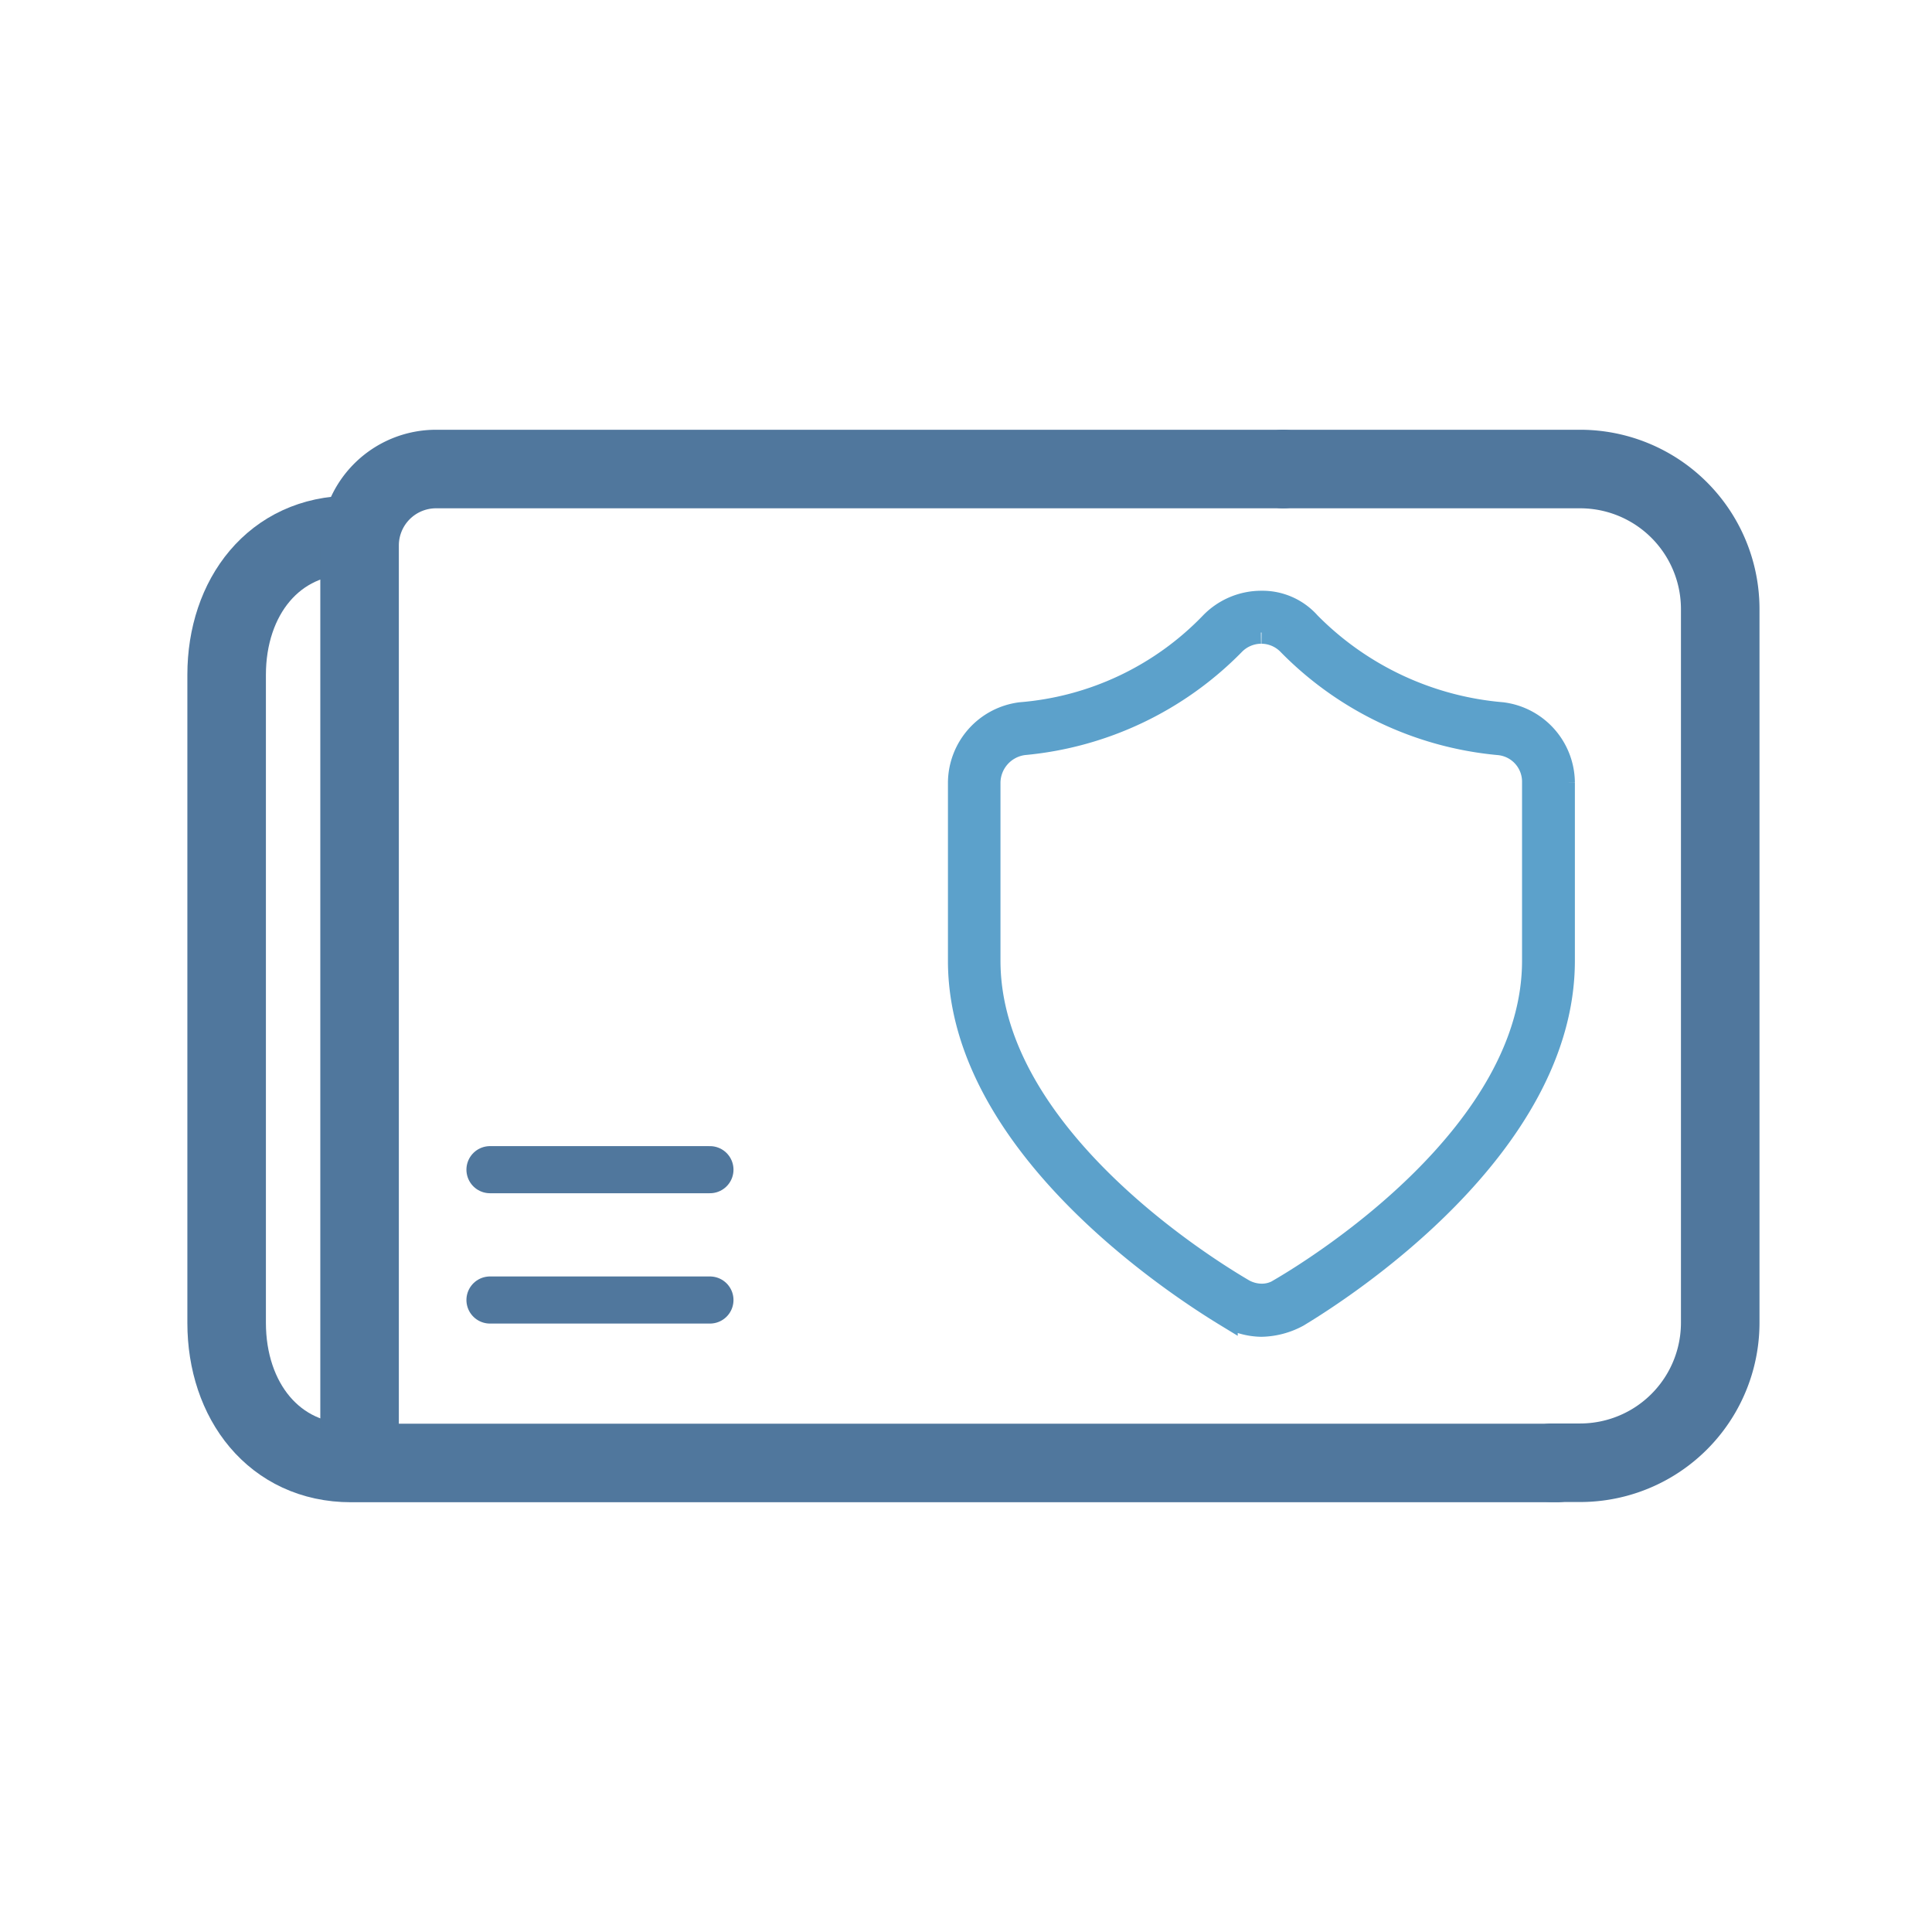 <svg id="Layer_1" data-name="Layer 1" xmlns="http://www.w3.org/2000/svg" viewBox="0 0 260 260"><defs><style>.cls-1,.cls-2{fill:none;stroke:#50779d;stroke-linecap:round;}.cls-1,.cls-2,.cls-3{stroke-miterlimit:10;}.cls-1{stroke-width:10.57px;}.cls-2{stroke-width:6.34px;}.cls-3{fill:#5ca1cb;stroke:#5ca1cb;stroke-width:3px;fill-rule:evenodd;}</style></defs><path class="cls-1" d="M209.56,196.88H47.24c-10.41,0-16.74-8.44-16.74-18.85V90.81C30.5,80.4,36.83,72,47.24,72"/><path class="cls-1" d="M172.7,63.12h39.94A18.85,18.85,0,0,1,231.5,82V178a18.85,18.85,0,0,1-18.86,18.85h-3.79"/><path class="cls-1" d="M48.39,192.5V73.4A10.29,10.29,0,0,1,58.68,63.12h114"/><line class="cls-2" x1="65.94" y1="174.95" x2="95.54" y2="174.95"/><line class="cls-2" x1="65.94" y1="157.41" x2="95.54" y2="157.41"/><path class="cls-3" d="M169.77,81A9.43,9.43,0,0,0,163,83.84,40,40,0,0,1,137.36,96a9.47,9.47,0,0,0-8.29,9.3v24c0,25.06,30.07,44.19,36,47.8a9.65,9.65,0,0,0,4.66,1.3,10.71,10.71,0,0,0,4.93-1.3c6-3.61,35.78-22.74,35.78-47.8v-24a9.47,9.47,0,0,0-8.3-9.3,41.31,41.31,0,0,1-25.92-12.15A8.45,8.45,0,0,0,169.77,81Zm0,4.13a5.12,5.12,0,0,1,3.63,1.55,45.42,45.42,0,0,0,28.26,13.44,5.09,5.09,0,0,1,4.67,5.17v24c0,23-28.26,40.83-34,44.19a4.46,4.46,0,0,1-2.6.77,5.09,5.09,0,0,1-2.59-.77c-5.7-3.36-34-21.19-34-44.19v-24a5.3,5.3,0,0,1,4.66-5.17,45.4,45.4,0,0,0,28.26-13.44,5.16,5.16,0,0,1,3.63-1.55"/></svg>